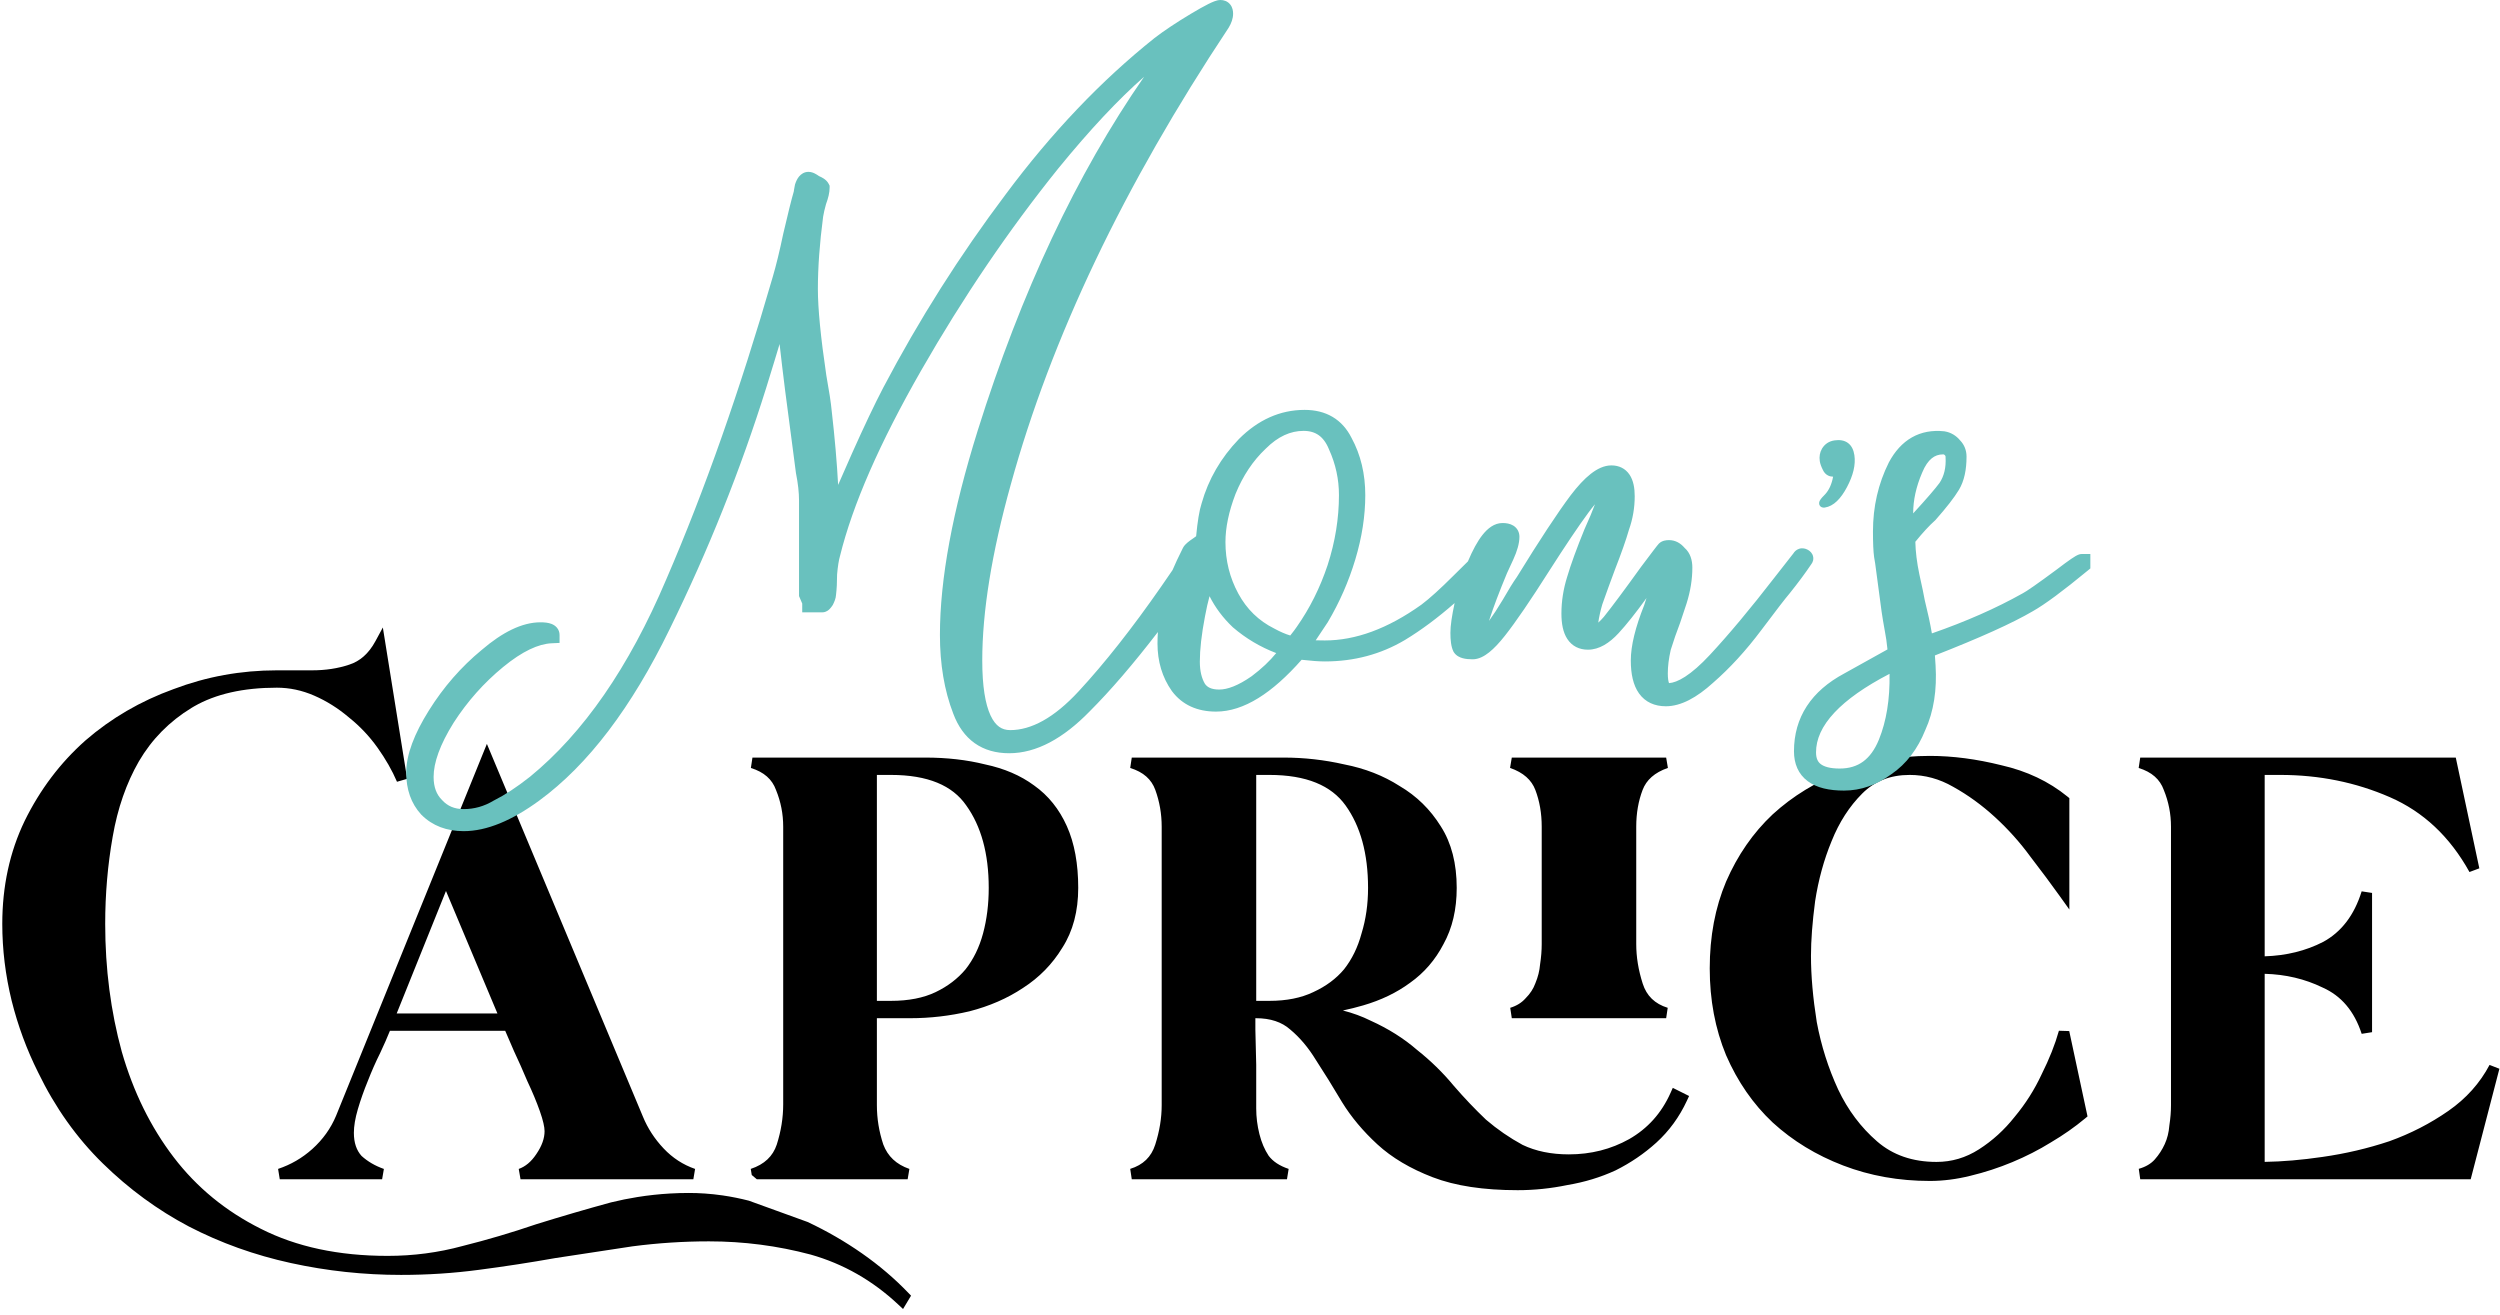 <?xml version="1.0" encoding="UTF-8"?> <svg xmlns="http://www.w3.org/2000/svg" width="329" height="173" viewBox="0 0 329 173" fill="none"> <path fill-rule="evenodd" clip-rule="evenodd" d="M22.837 90.688C27.184 89.039 31.72 88.215 36.438 88.215H41.075C42.849 88.215 44.466 87.967 45.932 87.478L45.941 87.475C47.357 87.025 48.514 86.025 49.402 84.387L50.382 82.577L53.579 102.494L52.244 102.881C51.604 101.387 50.747 99.885 49.669 98.375C48.602 96.881 47.358 95.567 45.937 94.43L45.929 94.423L45.921 94.417C44.499 93.208 42.975 92.252 41.348 91.544C39.739 90.845 38.104 90.499 36.438 90.499C31.99 90.499 28.371 91.335 25.541 92.96C25.511 92.978 25.481 92.995 25.451 93.013C25.37 93.06 25.29 93.108 25.211 93.156C22.292 94.936 19.983 97.281 18.276 100.196C16.63 103.059 15.477 106.364 14.827 110.121L14.827 110.123C14.172 113.835 13.844 117.658 13.844 121.594C13.844 127.495 14.572 133.099 16.026 138.406C17.55 143.701 19.831 148.33 22.863 152.301C25.888 156.262 29.704 159.396 34.322 161.705L34.326 161.707C38.993 164.076 44.547 165.274 51.011 165.274C54.41 165.274 57.697 164.84 60.873 163.974L60.88 163.972L60.888 163.97C64.106 163.165 67.326 162.214 70.547 161.116L70.555 161.113L70.564 161.111C73.884 160.078 77.167 159.119 80.414 158.233L80.423 158.231L80.432 158.229C81.58 157.948 82.732 157.715 83.89 157.53C85.307 157.304 86.731 157.149 88.161 157.066C88.987 157.018 89.814 156.994 90.644 156.994C91.347 156.994 92.05 157.018 92.752 157.066C93.535 157.12 94.318 157.204 95.1 157.317C95.689 157.402 96.278 157.505 96.867 157.624C97.427 157.737 97.986 157.866 98.545 158.009L106.292 160.816C108.828 162.01 111.216 163.391 113.457 164.959C115.7 166.529 117.722 168.251 119.522 170.126L119.893 170.512L118.84 172.266L118.207 171.674C114.828 168.51 110.99 166.323 106.687 165.103C102.333 163.943 97.869 163.362 93.294 163.362C89.941 163.362 86.588 163.581 83.235 164.018L73.094 165.561C69.775 166.151 66.419 166.667 63.026 167.11C59.682 167.555 56.266 167.778 52.777 167.778C47.87 167.778 43.036 167.258 38.276 166.216C33.508 165.173 29.034 163.571 24.856 161.407L24.851 161.405C20.741 159.238 16.97 156.474 13.538 153.116C10.091 149.745 7.249 145.741 5.009 141.112C3.515 138.123 2.357 134.985 1.535 131.699L1.534 131.696C0.712 128.331 0.3 124.963 0.3 121.594C0.3 116.642 1.276 112.12 3.24 108.042L3.242 108.037C5.268 103.911 7.935 100.378 11.245 97.444L11.25 97.439C14.628 94.512 18.492 92.261 22.837 90.688ZM119.446 155.193H99.599L98.93 154.63L98.8 153.828C100.607 153.226 101.71 152.159 102.22 150.632C102.787 148.859 103.069 147.092 103.069 145.329V108.787C103.069 107.111 102.755 105.508 102.127 103.974L102.122 103.961L102.117 103.948C101.616 102.57 100.558 101.602 98.816 101.066L99.022 99.697H121.764C124.605 99.697 127.235 99.995 129.65 100.598C132.151 101.13 134.302 102.047 136.085 103.363C137.959 104.691 139.395 106.485 140.398 108.722C141.406 110.97 141.894 113.687 141.894 116.846C141.894 119.894 141.208 122.531 139.801 124.724C138.495 126.872 136.767 128.638 134.623 130.017C132.564 131.389 130.21 132.411 127.569 133.091L127.562 133.092L127.555 133.094C125 133.695 122.407 133.996 119.777 133.996H115.398V145.44C115.398 147.199 115.679 148.924 116.241 150.615C116.826 152.164 117.946 153.233 119.675 153.831L119.446 155.193ZM117.238 101.98C122.119 101.98 125.344 103.376 127.15 105.984L127.157 105.994C129.109 108.713 130.117 112.311 130.117 116.846C130.117 119 129.866 120.999 129.368 122.847C128.876 124.676 128.108 126.241 127.072 127.556C126.038 128.793 124.725 129.798 123.118 130.567C121.543 131.32 119.592 131.713 117.238 131.713H115.398V101.98H117.238ZM217.97 150.374C219.661 148.837 221.004 146.993 221.998 144.851L222.284 144.235L220.139 143.162L219.841 143.829C218.649 146.494 216.836 148.513 214.395 149.909C212.003 151.245 209.363 151.916 206.459 151.916C204.123 151.916 202.1 151.492 200.374 150.667C198.663 149.739 197.057 148.633 195.557 147.349C194.109 145.972 192.696 144.486 191.317 142.891C189.891 141.165 188.279 139.59 186.482 138.167C184.738 136.652 182.7 135.371 180.374 134.32C179.259 133.763 178.042 133.317 176.725 132.98C177.622 132.789 178.509 132.567 179.386 132.312C181.734 131.63 183.796 130.641 185.563 129.337C187.418 128.021 188.886 126.32 189.964 124.243C191.133 122.135 191.703 119.661 191.703 116.846C191.703 113.658 191.02 110.944 189.608 108.744C188.227 106.521 186.421 104.751 184.194 103.443C182.057 102.072 179.625 101.125 176.907 100.595C174.283 99.996 171.622 99.697 168.923 99.697H148.941L148.735 101.066C150.478 101.602 151.536 102.57 152.037 103.948C152.597 105.489 152.878 107.1 152.878 108.787V145.44C152.878 147.127 152.597 148.859 152.028 150.636C151.512 152.249 150.439 153.299 148.735 153.824L148.941 155.193H169.365L169.586 153.828C168.369 153.423 167.513 152.836 166.956 152.101C166.423 151.296 166.014 150.348 165.739 149.244C165.458 148.121 165.318 147 165.318 145.881V140.132L165.207 135.504V133.996H165.28C167.212 133.996 168.69 134.51 169.785 135.477L169.793 135.483L169.8 135.49C171.058 136.538 172.187 137.874 173.183 139.511L173.189 139.52L173.195 139.529C174.293 141.213 175.428 143.044 176.601 145.024L176.607 145.034C177.822 147.008 179.374 148.86 181.256 150.592C183.174 152.356 185.61 153.797 188.544 154.925C191.521 156.07 195.257 156.628 199.725 156.628C201.904 156.628 204.081 156.403 206.257 155.954C208.517 155.576 210.634 154.933 212.604 154.024L212.614 154.02L212.623 154.015C214.592 153.03 216.375 151.817 217.969 150.375L217.97 150.374ZM219.266 133.996L219.471 132.627C217.767 132.102 216.695 131.052 216.179 129.439C215.61 127.662 215.329 125.931 215.329 124.243V108.787C215.329 107.023 215.611 105.416 216.166 103.958C216.665 102.649 217.729 101.67 219.495 101.058L219.266 99.697H198.952L198.723 101.058C200.489 101.67 201.553 102.649 202.052 103.958C202.607 105.416 202.889 107.023 202.889 108.787V124.243C202.889 125.087 202.818 125.972 202.676 126.897L202.673 126.921L202.67 126.945C202.603 127.75 202.402 128.562 202.06 129.383L202.053 129.398L202.048 129.413C201.791 130.119 201.372 130.769 200.775 131.366L200.761 131.38L200.747 131.396C200.254 131.95 199.597 132.365 198.746 132.627L198.952 133.996H219.266ZM172.827 130.562L172.817 130.567C171.239 131.321 169.323 131.713 167.047 131.713H165.318V101.98H167.047C171.926 101.98 175.196 103.375 177.076 105.994C179.029 108.713 180.036 112.311 180.036 116.846C180.036 118.992 179.75 120.982 179.184 122.823L179.18 122.835L179.177 122.847C178.685 124.676 177.916 126.241 176.88 127.556C175.852 128.787 174.507 129.792 172.827 130.562ZM274.393 147.192L274.718 146.921L272.311 135.688L270.953 135.646C270.452 137.436 269.697 139.344 268.682 141.373L268.678 141.382L268.673 141.391C267.743 143.396 266.561 145.259 265.127 146.979L265.122 146.986L265.116 146.993C263.765 148.7 262.203 150.119 260.43 151.253C258.7 152.361 256.843 152.909 254.846 152.909C251.679 152.909 249.088 151.999 247.025 150.21C244.895 148.365 243.187 146.09 241.901 143.377C240.603 140.564 239.665 137.606 239.086 134.502C238.577 131.295 238.324 128.392 238.324 125.789C238.324 123.769 238.504 121.375 238.869 118.602C239.303 115.785 240.024 113.155 241.031 110.71L241.034 110.703C242.033 108.205 243.382 106.117 245.074 104.425C246.697 102.802 248.757 101.98 251.313 101.98C253.32 101.98 255.224 102.498 257.035 103.542L257.045 103.548C258.982 104.624 260.814 105.953 262.543 107.537C264.275 109.125 265.827 110.857 267.198 112.733L267.203 112.74L267.208 112.747C268.676 114.656 269.959 116.378 271.057 117.916L272.327 119.693V105.032L272.068 104.822C269.624 102.835 266.729 101.467 263.399 100.71C260.115 99.889 256.969 99.476 253.963 99.476C249.909 99.476 246.107 100.152 242.562 101.51C239.026 102.864 235.932 104.749 233.287 107.167L233.28 107.174C230.703 109.598 228.663 112.549 227.156 116.015L227.153 116.022C225.714 119.432 225.001 123.243 225.001 127.445C225.001 131.575 225.714 135.384 227.151 138.862L227.156 138.874C228.663 142.34 230.703 145.291 233.28 147.716L233.287 147.723C235.932 150.141 239.026 152.026 242.562 153.38C246.107 154.737 249.909 155.413 253.963 155.413C255.716 155.413 257.501 155.185 259.318 154.731C261.193 154.281 263.031 153.68 264.83 152.931C266.627 152.182 268.314 151.32 269.891 150.344C271.538 149.371 273.039 148.321 274.393 147.192ZM310.794 117.301C309.809 120.47 308.109 122.659 305.726 123.956C303.447 125.126 300.886 125.762 298.032 125.851V101.98H300.092C305.226 101.98 310.025 102.956 314.495 104.903C318.903 106.822 322.399 110.093 324.982 114.757L326.279 114.272L323.18 99.697H281.655L281.449 101.066C283.192 101.602 284.25 102.57 284.751 103.948L284.755 103.961L284.761 103.974C285.388 105.508 285.702 107.111 285.702 108.787V145.44C285.702 146.284 285.632 147.168 285.49 148.093L285.485 148.12L285.483 148.146C285.416 149.028 285.213 149.83 284.882 150.56C284.543 151.306 284.103 151.983 283.561 152.592C283.077 153.136 282.392 153.554 281.463 153.819L281.655 155.193H325.142L328.921 140.648L327.625 140.144C326.355 142.544 324.555 144.558 322.213 146.19C319.838 147.845 317.247 149.178 314.435 150.188C311.608 151.13 308.671 151.819 305.623 152.254L305.621 152.254C302.904 152.652 300.374 152.868 298.032 152.904V128.153C300.795 128.227 303.327 128.829 305.637 129.951L305.648 129.956L305.659 129.961C308.099 131.046 309.818 133.045 310.797 136.052L312.163 135.835V117.509L310.794 117.301ZM50.519 153.832C49.358 153.423 48.382 152.85 47.58 152.121C46.927 151.397 46.57 150.408 46.57 149.083C46.57 148.212 46.738 147.177 47.093 145.969C47.454 144.742 47.888 143.513 48.394 142.284L48.399 142.271C48.907 140.965 49.45 139.734 50.029 138.577L50.032 138.569L50.036 138.562C50.541 137.489 50.967 136.519 51.315 135.652H66.485C66.773 136.35 67.159 137.243 67.641 138.327L67.644 138.334L67.647 138.341C68.232 139.583 68.817 140.899 69.402 142.289L69.408 142.303L69.415 142.317C70.068 143.697 70.611 145 71.043 146.225C71.479 147.461 71.665 148.324 71.665 148.862C71.665 149.788 71.327 150.793 70.574 151.888L70.569 151.896C69.898 152.902 69.127 153.526 68.266 153.833L68.501 155.193H91.244L91.474 153.831C89.889 153.28 88.512 152.386 87.337 151.142C86.142 149.877 85.234 148.477 84.605 146.941L83.72 144.827L81.797 140.233L64.075 97.897L55.774 118.365L55.293 119.549L44.23 146.827L44.229 146.83C43.534 148.496 42.492 149.955 41.096 151.212C39.768 152.4 38.27 153.27 36.596 153.828L36.817 155.193H50.286L50.519 153.832ZM65.461 133.369H52.205L57.114 121.168L57.618 119.915L58.69 117.252L61.004 122.761L62.256 125.741L65.461 133.369Z" fill="black"></path> <path fill-rule="evenodd" clip-rule="evenodd" d="M55.45 107.216L55.435 107.2C54.09 105.743 53.458 103.866 53.458 101.678C53.458 99.312 54.521 96.571 56.435 93.51C58.366 90.419 60.689 87.755 63.403 85.524C66.097 83.217 68.686 81.895 71.134 81.895C71.643 81.895 72.164 81.942 72.596 82.114C72.821 82.205 73.084 82.353 73.296 82.607C73.523 82.88 73.638 83.213 73.638 83.557V84.608L72.588 84.656C70.875 84.734 68.76 85.686 66.213 87.778C63.683 89.857 61.512 92.297 59.701 95.104C57.877 98.023 57.063 100.387 57.063 102.24C57.063 103.603 57.456 104.565 58.145 105.255L58.164 105.273L58.181 105.293C58.892 106.075 59.805 106.478 61.02 106.478C62.406 106.478 63.71 106.114 64.949 105.37L64.985 105.349L65.023 105.33C66.433 104.625 68.006 103.596 69.742 102.225C76.771 96.472 82.764 87.839 87.68 76.245L87.683 76.238C92.718 64.582 97.386 51.329 101.683 36.474L101.685 36.469C102.142 34.914 102.604 33.025 103.068 30.796L103.07 30.783L103.073 30.771C103.703 28.072 104.167 26.205 104.462 25.199C104.472 25.105 104.487 25.012 104.499 24.94C104.526 24.783 104.563 24.582 104.611 24.343L104.625 24.276L104.646 24.211C104.76 23.87 104.918 23.513 105.161 23.223C105.419 22.913 105.833 22.616 106.392 22.616C106.735 22.616 107.033 22.736 107.235 22.837C107.417 22.928 107.599 23.043 107.778 23.172C108.003 23.268 108.218 23.377 108.407 23.503C108.619 23.645 108.892 23.868 109.062 24.207L109.178 24.44V24.699C109.178 25.349 108.993 26.087 108.702 26.869C108.532 27.468 108.407 28.016 108.323 28.514C107.861 32.028 107.633 35.204 107.633 38.044C107.633 40.58 107.997 44.349 108.742 49.384C109.114 51.434 109.354 53.008 109.453 54.086C109.859 57.625 110.141 60.869 110.297 63.814C110.851 62.531 111.462 61.143 112.131 59.649C113.727 56.081 115.095 53.202 116.233 51.021L116.235 51.017C120.945 42.069 126.314 33.592 132.342 25.585C138.384 17.466 144.91 10.607 151.922 5.016L151.929 5.01L151.937 5.004C153.199 4.034 154.782 2.98 156.677 1.842C157.623 1.275 158.4 0.837 158.999 0.538C159.297 0.388 159.569 0.264 159.807 0.175C160.01 0.099 160.309 0 160.615 0C161.045 0 161.541 0.147 161.895 0.588C162.211 0.983 162.276 1.451 162.276 1.802C162.276 2.447 162.038 3.067 161.698 3.633L161.685 3.654L161.672 3.675C147.861 24.484 138.319 44.513 133.019 63.762L133.018 63.765C130.506 72.791 129.265 80.506 129.265 86.928C129.265 90.296 129.663 92.666 130.357 94.155C130.697 94.885 131.087 95.358 131.492 95.648C131.887 95.93 132.355 96.083 132.941 96.083C135.682 96.083 138.688 94.51 141.966 90.959L141.967 90.958C145.388 87.259 149.009 82.666 152.828 77.17L152.832 77.164L152.836 77.159C153.224 76.616 153.714 75.903 154.308 75.018C154.622 74.269 155.079 73.296 155.673 72.108C155.824 71.806 156.075 71.57 156.257 71.414C156.468 71.233 156.731 71.042 157.03 70.842C157.154 70.76 157.254 70.688 157.334 70.626C157.348 70.615 157.36 70.605 157.373 70.595C157.387 70.584 157.399 70.573 157.411 70.564C157.594 68.642 157.826 67.174 158.134 66.238C159.029 63.069 160.666 60.251 163.028 57.791L163.035 57.783L163.043 57.775C165.559 55.259 168.451 53.941 171.688 53.941C173.062 53.941 174.307 54.233 175.375 54.868C176.442 55.503 177.265 56.44 177.86 57.622C179.076 59.858 179.671 62.378 179.671 65.155C179.671 67.896 179.23 70.719 178.36 73.619C177.492 76.514 176.285 79.265 174.741 81.87L174.726 81.895L173.147 84.265C173.493 84.277 173.895 84.283 174.357 84.283C178.37 84.283 182.596 82.76 187.051 79.579C188.112 78.782 189.517 77.517 191.278 75.756C192.04 74.994 192.674 74.368 193.178 73.88C193.798 72.413 194.433 71.234 195.098 70.394C195.771 69.544 196.645 68.831 197.733 68.831C198.187 68.831 198.714 68.896 199.159 69.174C199.691 69.506 199.957 70.048 199.957 70.634C199.957 71.521 199.649 72.534 199.156 73.617C198.717 74.583 198.432 75.202 198.314 75.443C197.296 77.897 196.541 79.892 196.041 81.438C196.011 81.53 195.982 81.621 195.954 81.71C196.488 80.977 197.092 80.052 197.767 78.927C198.508 77.631 199.129 76.624 199.625 75.926C202.616 71.066 204.973 67.483 206.686 65.198L206.69 65.192C207.61 63.982 208.495 63.023 209.347 62.357C210.188 61.7 211.103 61.246 212.061 61.246C213.037 61.246 213.895 61.638 214.452 62.473C214.956 63.23 215.128 64.225 215.128 65.296C215.128 66.813 214.877 68.285 214.374 69.706C213.985 71.059 213.366 72.814 212.527 74.96C211.972 76.441 211.416 77.968 210.861 79.541C210.611 80.394 210.436 81.193 210.331 81.939C210.551 81.742 210.799 81.489 211.074 81.17C212.179 79.787 213.8 77.611 215.944 74.627L215.951 74.618L215.957 74.609C216.66 73.672 217.201 72.956 217.578 72.46C217.766 72.213 217.916 72.019 218.026 71.879L218.028 71.876C218.11 71.77 218.225 71.624 218.307 71.542C218.545 71.303 218.825 71.198 219.029 71.147C219.239 71.094 219.453 71.079 219.647 71.079C220.498 71.079 221.183 71.502 221.696 72.104C222.445 72.761 222.713 73.715 222.713 74.707C222.713 76.236 222.459 77.798 221.961 79.39L221.958 79.4L221.104 81.962L221.095 81.986C220.64 83.167 220.231 84.348 219.867 85.528C219.607 86.666 219.483 87.693 219.483 88.614C219.483 89.308 219.564 89.704 219.642 89.898C220.178 89.864 220.874 89.627 221.755 89.059C222.705 88.447 223.794 87.499 225.023 86.179C227.521 83.495 230.355 80.105 233.526 76.001L233.53 75.996L236.009 72.828C236.147 72.604 236.379 72.349 236.753 72.224C237.197 72.076 237.593 72.196 237.838 72.319C237.967 72.383 238.312 72.564 238.506 72.951C238.624 73.188 238.673 73.48 238.598 73.78C238.548 73.979 238.456 74.134 238.366 74.248C237.601 75.391 236.656 76.664 235.536 78.064L235.525 78.078L235.513 78.092C234.979 78.715 233.738 80.321 231.765 82.953C229.761 85.625 227.652 87.929 225.435 89.858C223.313 91.784 221.231 92.945 219.225 92.945C217.766 92.945 216.524 92.414 215.696 91.255C214.918 90.165 214.614 88.665 214.614 86.928C214.614 84.951 215.229 82.515 216.366 79.667C216.477 79.332 216.581 79.012 216.678 78.705C215.281 80.642 214.058 82.185 213.01 83.32C211.801 84.63 210.452 85.5 208.971 85.5C207.845 85.5 206.882 85.042 206.259 84.089C205.689 83.217 205.483 82.05 205.483 80.748C205.483 79.136 205.735 77.53 206.233 75.933C206.716 74.292 207.48 72.196 208.514 69.657L208.522 69.637L208.531 69.617C209.131 68.297 209.584 67.215 209.899 66.361C209.622 66.692 209.326 67.069 209.014 67.493C207.724 69.243 206.007 71.795 203.858 75.159C201.419 79.004 199.476 81.852 198.035 83.677C197.306 84.6 196.614 85.34 195.958 85.859C195.325 86.36 194.591 86.764 193.8 86.764C193.33 86.764 192.882 86.727 192.492 86.62C192.12 86.519 191.645 86.312 191.34 85.853L191.302 85.796L191.271 85.735C190.958 85.109 190.874 84.222 190.874 83.276C190.874 82.345 191.067 81.029 191.427 79.363C189.22 81.297 187.045 82.917 184.9 84.217L184.892 84.222C181.717 86.107 178.197 87.045 174.357 87.045C173.566 87.045 172.54 86.97 171.293 86.826C167.448 91.19 163.69 93.647 160.028 93.647C157.587 93.647 155.597 92.779 154.232 90.96L154.222 90.947L154.213 90.934C152.945 89.137 152.326 87.037 152.326 84.681C152.326 84.185 152.344 83.683 152.378 83.175C149.146 87.38 146.159 90.858 143.417 93.601C139.946 97.166 136.404 99.126 132.801 99.126C131.073 99.126 129.539 98.704 128.265 97.799C126.996 96.896 126.072 95.575 125.452 93.923C124.272 90.871 123.694 87.41 123.694 83.557C123.694 76.193 125.365 67.225 128.661 56.68L128.661 56.678C134.384 38.446 141.682 22.913 150.568 10.1C147.204 13.047 143.439 17.058 139.275 22.161C132.759 30.26 126.751 39.107 121.253 48.705C115.753 58.307 112.202 66.448 110.551 73.145L110.546 73.164L110.54 73.183C110.383 73.733 110.252 74.527 110.161 75.597C110.16 76.616 110.114 77.521 110.018 78.305C109.996 78.746 109.804 79.194 109.624 79.554L109.593 79.615L109.555 79.672C109.445 79.838 109.317 80.011 109.172 80.156C109.099 80.229 108.996 80.321 108.863 80.4C108.737 80.476 108.512 80.584 108.218 80.584H105.573V79.428L105.152 78.445V65.858C105.152 64.823 105.022 63.633 104.752 62.281L104.745 62.246L104.74 62.21C104.553 60.808 104.412 59.729 104.318 58.976C103.565 53.414 102.989 48.844 102.593 45.273C102.399 45.913 102.191 46.605 101.967 47.35L101.965 47.358L100.84 51.015C97.452 61.839 93.217 72.426 88.136 82.776C83.128 93.075 77.41 100.644 70.94 105.375L70.939 105.376C67.387 107.968 64.069 109.38 61.02 109.38C58.806 109.38 56.919 108.686 55.466 107.232L55.45 107.216ZM162.263 82.566C163.962 84.023 165.86 85.15 167.951 85.946C167.1 86.991 166.028 88.006 164.721 88.988C162.934 90.236 161.524 90.745 160.45 90.745C159.402 90.745 158.871 90.428 158.569 89.991C158.144 89.271 157.898 88.317 157.898 87.069C157.898 85.477 158.12 83.491 158.58 81.096L158.582 81.088C158.768 80.079 158.967 79.205 159.174 78.459C159.929 79.96 160.946 81.318 162.221 82.528L162.241 82.548L162.263 82.566ZM169.824 83.6L169.799 83.632C169.188 83.45 168.496 83.156 167.719 82.732L167.702 82.723L167.684 82.714C165.642 81.693 164.074 80.169 162.962 78.117C161.834 76.034 161.269 73.78 161.269 71.336C161.269 69.444 161.699 67.335 162.596 64.998C163.574 62.603 164.893 60.635 166.544 59.071L166.555 59.06L166.566 59.05C168.187 57.428 169.841 56.703 171.547 56.703C172.386 56.703 173.033 56.91 173.544 57.273C174.062 57.64 174.522 58.225 174.884 59.11L174.892 59.13L174.9 59.149C175.772 61.067 176.207 63.066 176.207 65.155C176.207 68.217 175.712 71.286 174.716 74.365C173.718 77.357 172.361 80.068 170.648 82.503L170.64 82.514L170.632 82.526C170.471 82.767 170.213 83.113 169.845 83.572L169.835 83.586L169.824 83.6ZM248.922 101.873C246.982 103.298 244.89 104.042 242.666 104.042C240.735 104.042 239.088 103.689 237.901 102.807C236.653 101.879 236.087 100.499 236.087 98.869C236.087 96.662 236.642 94.67 237.776 92.93C238.903 91.2 240.566 89.775 242.7 88.632C245.545 87.044 247.451 85.983 248.391 85.465C248.304 84.571 248.19 83.774 248.049 83.07L248.047 83.061L248.045 83.052C247.857 82.015 247.714 81.157 247.617 80.482L247.616 80.472L246.775 74.168L246.638 73.343L246.636 73.331L246.634 73.318C246.528 72.579 246.482 71.433 246.482 69.931C246.482 66.68 247.174 63.654 248.565 60.871L248.572 60.857L248.579 60.843C249.355 59.396 250.353 58.273 251.604 57.562C252.863 56.846 254.293 56.596 255.843 56.757L255.877 56.76L255.911 56.766C256.735 56.903 257.427 57.319 257.956 57.96C258.521 58.548 258.796 59.285 258.796 60.098C258.796 61.804 258.498 63.289 257.797 64.457C257.182 65.482 256.144 66.807 254.728 68.412L254.684 68.462L254.634 68.506C253.915 69.145 253.057 70.069 252.058 71.298C252.087 72.603 252.262 74.035 252.591 75.598C252.954 77.235 253.192 78.371 253.296 78.978C253.706 80.623 254.021 82.083 254.236 83.355C258.727 81.792 262.696 80.04 266.148 78.103L266.171 78.09L266.195 78.078C266.392 77.979 266.854 77.687 267.638 77.141C268.397 76.612 269.403 75.884 270.661 74.952C271.458 74.343 272.095 73.874 272.562 73.554C272.795 73.395 273.003 73.26 273.178 73.162C273.264 73.113 273.362 73.061 273.463 73.019L273.463 73.019C273.528 72.992 273.735 72.905 273.991 72.905H275.091V74.805L274.69 75.135C271.512 77.753 269.107 79.54 267.515 80.437C264.831 82.01 260.522 83.95 254.633 86.256L254.721 87.564C254.916 90.78 254.483 93.629 253.37 96.071C252.369 98.561 250.895 100.517 248.922 101.873ZM256.036 60.163C256.118 61.551 255.834 62.656 255.248 63.544C254.701 64.291 253.552 65.624 251.773 67.562V67.543C251.773 65.839 252.156 64.066 252.948 62.217L252.952 62.209L252.955 62.2C253.331 61.281 253.765 60.683 254.212 60.319C254.641 59.97 255.131 59.794 255.73 59.794C255.794 59.794 255.847 59.804 255.935 59.893C256.024 59.981 256.035 60.035 256.035 60.098V60.131L256.036 60.163ZM241.431 93.757C243.025 92.06 245.418 90.361 248.664 88.677C248.723 92.043 248.245 94.919 247.266 97.331C246.714 98.69 246.004 99.627 245.18 100.227C244.363 100.82 243.357 101.14 242.104 101.14C240.809 101.14 240.039 100.886 239.613 100.559C239.241 100.275 238.99 99.827 238.99 99.009C238.99 97.304 239.738 95.558 241.431 93.757ZM239.497 65.866C239.621 65.637 239.885 65.345 240.218 65.016C240.702 64.479 241.051 63.728 241.236 62.731C241.006 62.727 240.781 62.681 240.574 62.578C240.262 62.422 240.04 62.164 239.895 61.85C239.682 61.431 239.536 61.039 239.483 60.686C239.395 60.094 239.487 59.536 239.778 59.036L239.783 59.027C240.151 58.424 240.707 58.062 241.411 57.957C242.084 57.856 242.705 57.936 243.192 58.296C243.679 58.656 243.936 59.226 244.037 59.899C244.226 61.166 243.871 62.578 243.06 64.109C242.259 65.619 241.308 66.619 240.147 66.793C240.077 66.803 239.982 66.811 239.88 66.793C239.776 66.775 239.613 66.72 239.498 66.557C239.384 66.394 239.387 66.221 239.405 66.117C239.423 66.015 239.463 65.928 239.497 65.866Z" fill="#69C1BE"></path> </svg> 